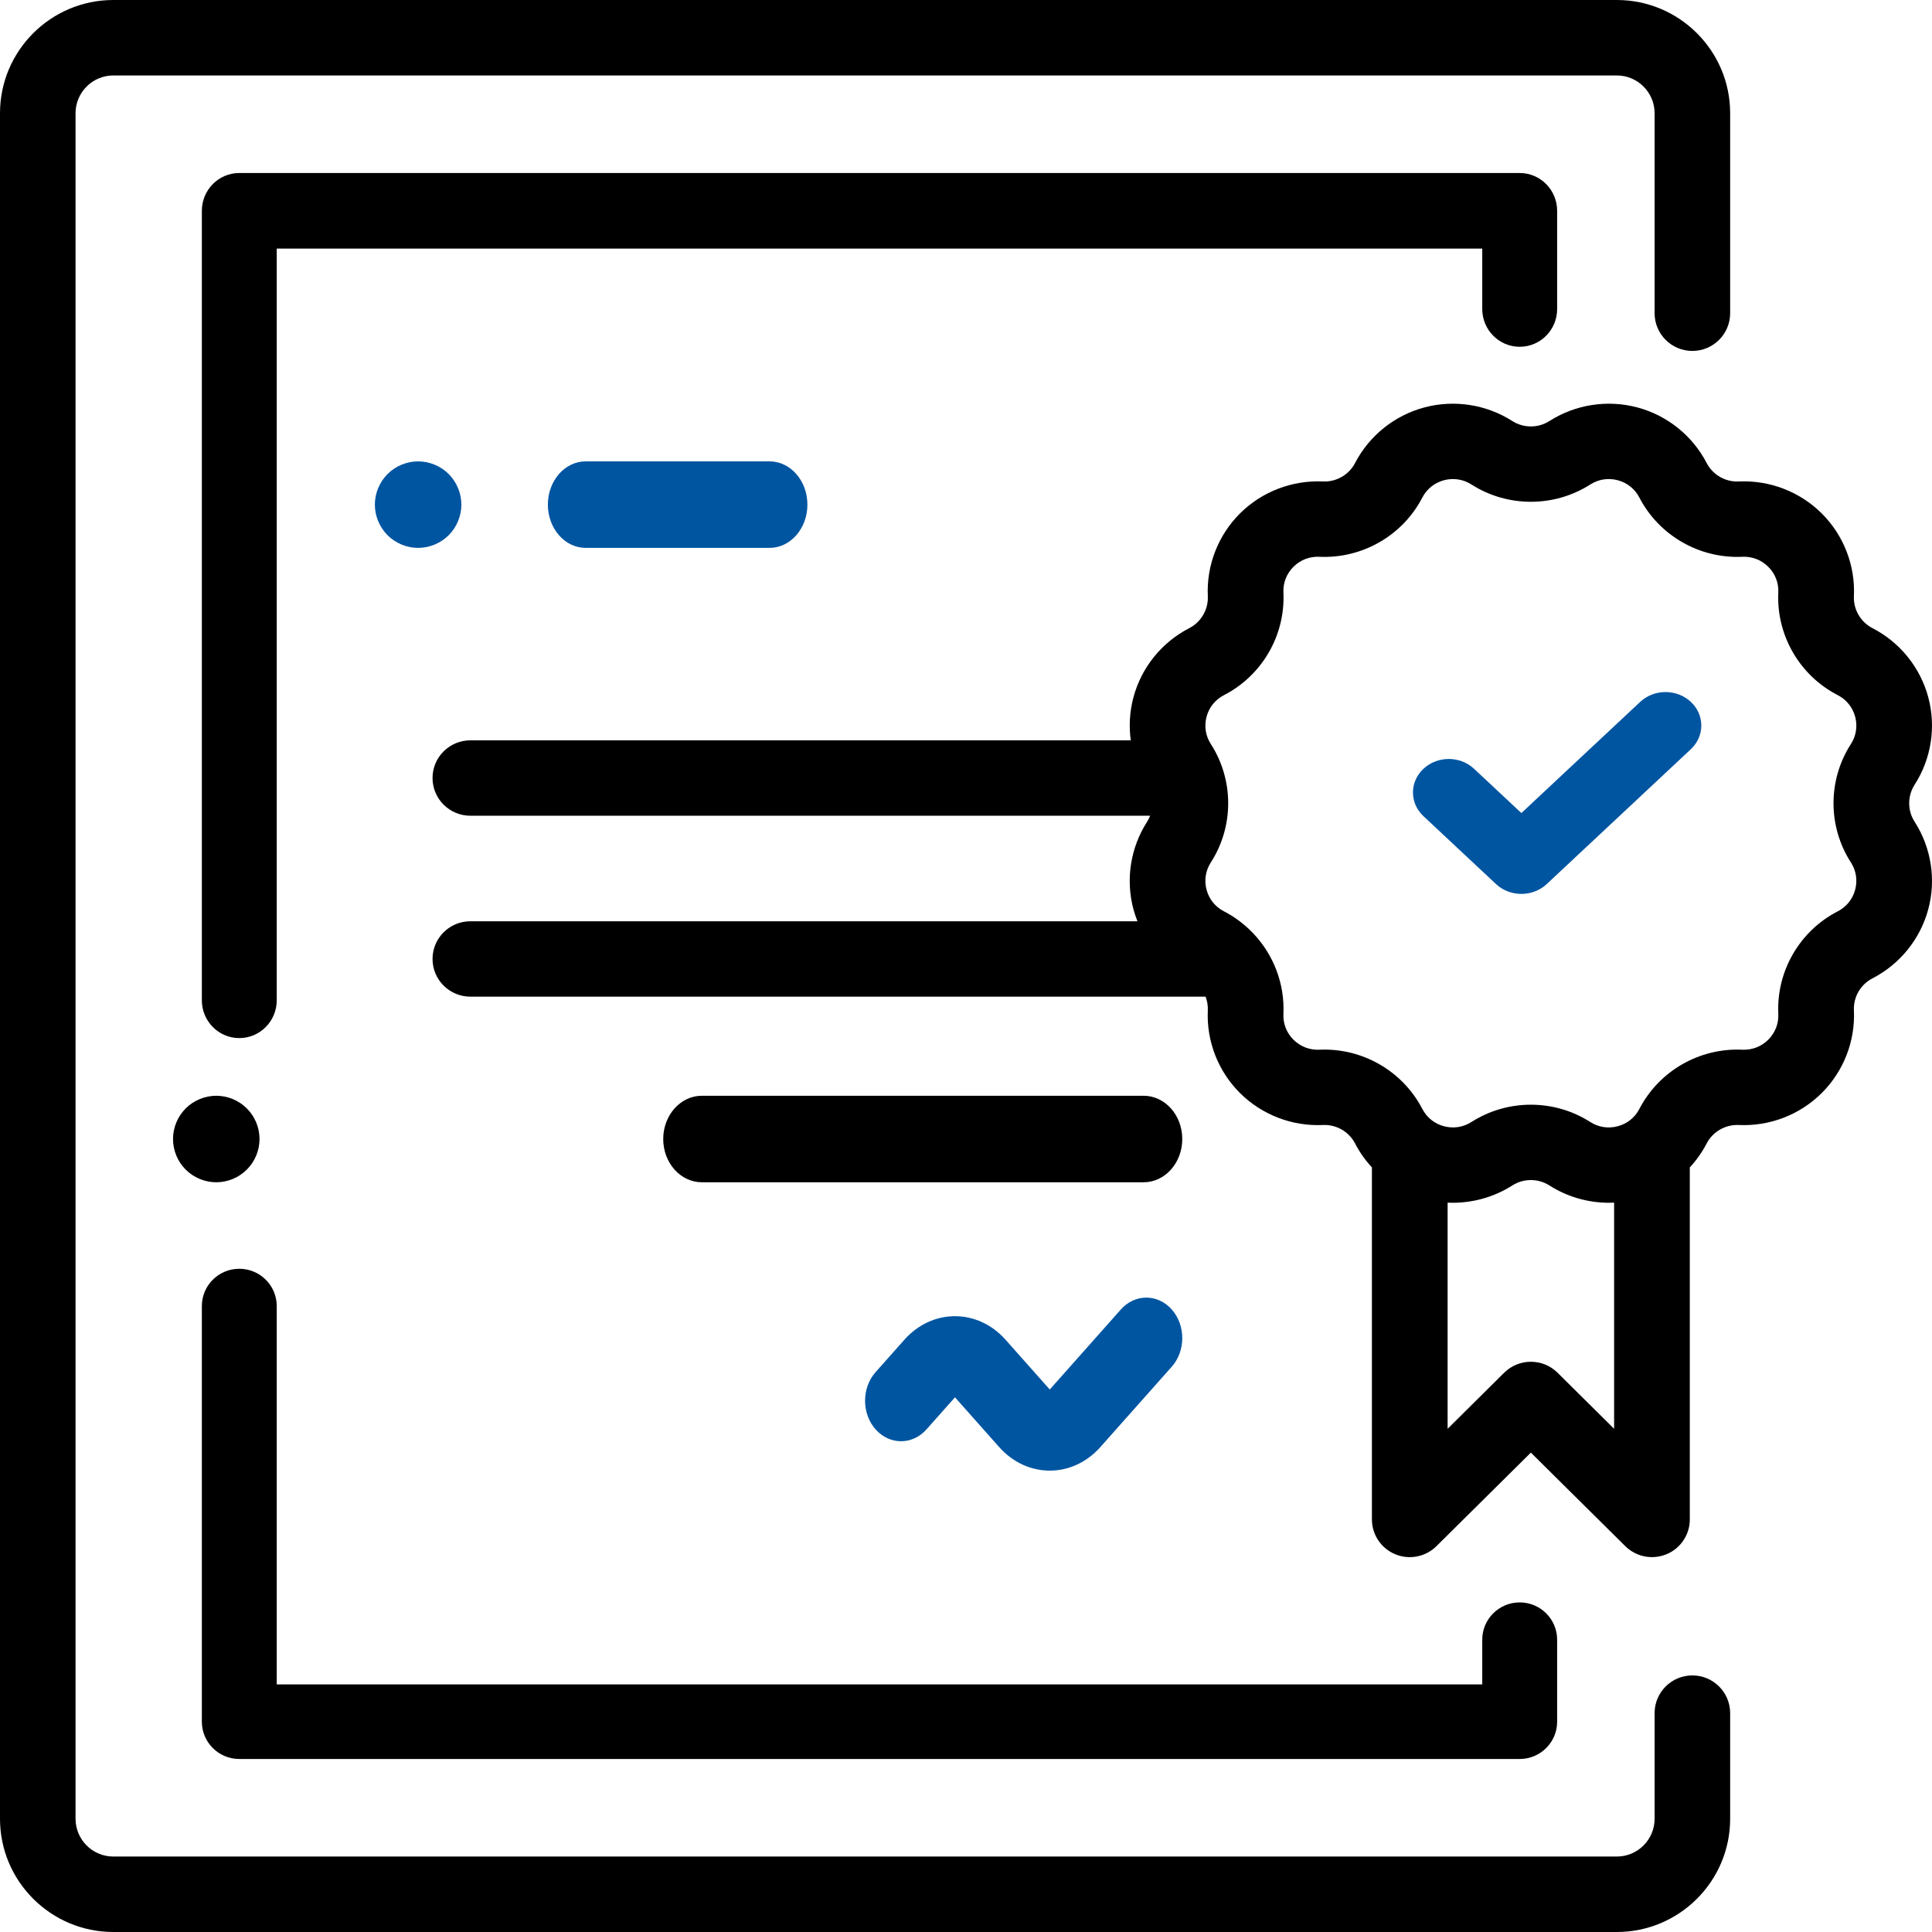 <?xml version="1.0" encoding="UTF-8"?>
<svg width="67px" height="67px" viewBox="0 0 67 67" version="1.1" xmlns="http://www.w3.org/2000/svg" xmlns:xlink="http://www.w3.org/1999/xlink">
    <!-- Generator: Sketch 53.2 (72643) - https://sketchapp.com -->
    <title>003-certificate@2x</title>
    <desc>Created with Sketch.</desc>
    <g id="Desktop" stroke="none" stroke-width="1" fill="none" fill-rule="evenodd">
        <g id="O-firmie---nasz-zespół" transform="translate(-458, -3294)" fill-rule="nonzero">
            <g id="003-certificate" transform="translate(458, 3294)">
                <path d="M58.69,12.17 C59.413,12.17 60,11.584 60,10.861 L60,3.926 C60,1.761 58.237,0 56.07,0 L3.93,0 C1.763,0 0,1.761 0,3.926 L0,63.074 C0,65.239 1.763,67 3.93,67 L56.07,67 C58.237,67 60,65.239 60,63.074 L60,59.41 C60,58.687 59.413,58.102 58.69,58.102 C57.966,58.102 57.38,58.687 57.38,59.41 L57.38,63.074 C57.38,63.796 56.792,64.383 56.07,64.383 L3.93,64.383 C3.208,64.383 2.62,63.796 2.62,63.074 L2.62,3.926 C2.62,3.204 3.208,2.617 3.93,2.617 L56.07,2.617 C56.792,2.617 57.38,3.204 57.38,3.926 L57.38,10.861 C57.38,11.584 57.966,12.17 58.69,12.17 Z" id="Path" fill="#000000"></path>
                <path d="M52.702,6 L8.298,6 C7.581,6 7,6.587 7,7.31 L7,34.69 C7,35.413 7.581,36 8.298,36 C9.015,36 9.597,35.413 9.597,34.69 L9.597,8.62 L51.403,8.62 L51.403,10.716 C51.403,11.44 51.985,12.026 52.702,12.026 C53.419,12.026 54,11.44 54,10.716 L54,7.31 C54,6.587 53.419,6 52.702,6 Z" id="Path" fill="#000000"></path>
                <path d="M8.56,38.44 C8.281,38.16 7.896,38 7.5,38 C7.106,38 6.718,38.16 6.439,38.44 C6.16,38.718 6,39.105 6,39.5 C6,39.895 6.16,40.282 6.439,40.56 C6.718,40.84 7.106,41 7.5,41 C7.896,41 8.281,40.84 8.56,40.56 C8.841,40.282 9,39.895 9,39.5 C9,39.105 8.841,38.718 8.56,38.44 Z" id="Path" fill="#000000"></path>
                <path d="M52.702,55.57 C51.985,55.57 51.403,56.149 51.403,56.863 L51.403,58.414 L9.597,58.414 L9.597,45.293 C9.597,44.579 9.015,44 8.298,44 C7.581,44 7,44.579 7,45.293 L7,59.707 C7,60.421 7.581,61 8.298,61 L52.702,61 C53.419,61 54,60.421 54,59.707 L54,56.863 C54,56.149 53.419,55.57 52.702,55.57 Z" id="Path" fill="#000000"></path>
                <path d="M40.635,45.411 C40.147,44.863 39.358,44.863 38.87,45.411 L36.405,48.187 L34.872,46.461 C33.905,45.372 32.33,45.372 31.363,46.461 L30.365,47.584 C29.878,48.132 29.878,49.021 30.365,49.57 C30.853,50.118 31.642,50.118 32.13,49.57 L33.118,48.458 L34.65,50.183 C35.134,50.728 35.769,51 36.405,51 C37.04,51 37.676,50.728 38.16,50.183 L40.635,47.397 C41.122,46.849 41.122,45.96 40.635,45.411 Z" id="Path" fill="#0055A1"></path>
                <path d="M66.397,27.214 C66.975,26.316 67.148,25.209 66.87,24.178 C66.593,23.147 65.888,22.274 64.936,21.784 C64.523,21.571 64.27,21.135 64.292,20.673 C64.342,19.606 63.935,18.562 63.178,17.807 C62.42,17.052 61.372,16.647 60.301,16.697 C59.834,16.72 59.398,16.467 59.185,16.056 C58.693,15.108 57.817,14.405 56.782,14.129 C55.746,13.853 54.635,14.025 53.733,14.601 C53.342,14.851 52.836,14.851 52.445,14.601 C51.543,14.025 50.432,13.853 49.396,14.129 C48.361,14.405 47.485,15.108 46.993,16.056 C46.78,16.467 46.341,16.718 45.878,16.697 C44.806,16.648 43.758,17.052 43,17.807 C42.243,18.562 41.837,19.606 41.886,20.673 C41.908,21.135 41.655,21.571 41.242,21.784 C40.29,22.274 39.585,23.146 39.308,24.178 C39.175,24.669 39.146,25.179 39.214,25.674 L16.313,25.674 C15.588,25.674 15,26.259 15,26.981 C15,27.703 15.588,28.289 16.313,28.289 L39.885,28.289 C39.857,28.36 39.824,28.431 39.781,28.497 C39.203,29.396 39.03,30.503 39.307,31.534 C39.346,31.675 39.392,31.814 39.446,31.949 L16.312,31.949 C15.588,31.949 15,32.534 15,33.256 C15,33.978 15.588,34.563 16.312,34.563 L41.808,34.563 C41.865,34.712 41.894,34.874 41.886,35.039 C41.836,36.105 42.242,37.149 43,37.904 C43.758,38.659 44.806,39.064 45.877,39.014 C46.341,38.991 46.779,39.244 46.993,39.655 C47.15,39.959 47.348,40.237 47.577,40.485 L47.577,52.693 C47.577,53.221 47.896,53.697 48.385,53.9 C48.875,54.103 49.439,53.992 49.815,53.619 L53.089,50.375 L56.363,53.619 C56.614,53.868 56.948,54 57.289,54 C57.458,54 57.629,53.967 57.792,53.9 C58.282,53.697 58.601,53.221 58.601,52.693 L58.601,40.485 C58.83,40.237 59.027,39.959 59.185,39.655 C59.398,39.244 59.837,38.993 60.301,39.014 C61.372,39.064 62.42,38.659 63.178,37.904 C63.935,37.149 64.342,36.105 64.292,35.038 C64.27,34.576 64.523,34.14 64.936,33.928 C65.888,33.437 66.593,32.565 66.87,31.534 C67.148,30.502 66.975,29.396 66.397,28.497 C66.146,28.107 66.146,27.604 66.397,27.214 Z M55.976,49.549 L54.014,47.605 C53.502,47.098 52.675,47.098 52.163,47.605 L50.202,49.549 L50.202,41.707 C50.987,41.743 51.774,41.539 52.445,41.111 C52.836,40.861 53.342,40.861 53.733,41.111 C54.353,41.506 55.071,41.711 55.796,41.711 C55.856,41.711 55.916,41.708 55.976,41.706 L55.976,49.549 Z M64.335,30.857 C64.247,31.184 64.032,31.45 63.73,31.605 C62.41,32.285 61.601,33.681 61.67,35.16 C61.686,35.498 61.562,35.816 61.322,36.056 C61.081,36.295 60.762,36.418 60.422,36.403 C58.936,36.334 57.536,37.139 56.853,38.455 C56.697,38.756 56.43,38.97 56.102,39.057 C55.774,39.145 55.435,39.093 55.149,38.91 C54.523,38.51 53.806,38.31 53.089,38.31 C52.371,38.31 51.654,38.51 51.028,38.91 C50.742,39.092 50.404,39.145 50.075,39.057 C49.747,38.97 49.48,38.756 49.324,38.455 C48.641,37.14 47.241,36.334 45.755,36.403 C45.416,36.418 45.096,36.295 44.856,36.056 C44.615,35.816 44.492,35.498 44.508,35.16 C44.556,34.116 44.166,33.115 43.469,32.376 C43.448,32.354 43.428,32.332 43.405,32.311 C43.129,32.032 42.808,31.791 42.447,31.605 C42.145,31.45 41.93,31.184 41.843,30.857 C41.755,30.53 41.807,30.193 41.991,29.908 C42.793,28.661 42.793,27.05 41.991,25.803 C41.807,25.519 41.755,25.181 41.843,24.854 C41.93,24.527 42.145,24.262 42.447,24.106 C43.768,23.426 44.577,22.031 44.508,20.551 C44.492,20.213 44.616,19.895 44.856,19.656 C45.096,19.416 45.416,19.293 45.755,19.309 C47.241,19.378 48.641,18.572 49.324,17.257 C49.48,16.956 49.747,16.742 50.075,16.654 C50.404,16.567 50.742,16.619 51.028,16.802 C52.28,17.601 53.898,17.601 55.149,16.802 C55.435,16.619 55.774,16.567 56.102,16.654 C56.43,16.742 56.697,16.956 56.853,17.257 C57.536,18.572 58.937,19.378 60.422,19.309 C60.762,19.293 61.081,19.416 61.322,19.656 C61.562,19.895 61.686,20.213 61.67,20.551 C61.601,22.031 62.409,23.426 63.73,24.106 C64.032,24.262 64.247,24.527 64.335,24.854 C64.423,25.181 64.37,25.519 64.187,25.803 C63.384,27.05 63.384,28.661 64.187,29.908 C64.37,30.193 64.423,30.53 64.335,30.857 Z" id="Shape" fill="#000000"></path>
                <path d="M58.636,24.34 C58.152,23.887 57.365,23.887 56.881,24.34 L52.76,28.196 L51.119,26.661 C50.635,26.207 49.849,26.207 49.364,26.661 C48.879,27.114 48.879,27.85 49.364,28.304 L51.882,30.66 C52.124,30.887 52.442,31 52.76,31 C53.077,31 53.395,30.887 53.638,30.66 L58.636,25.983 C59.121,25.529 59.121,24.794 58.636,24.34 Z" id="Path" fill="#0055A1"></path>
                <path d="M15.56,16.439 C15.281,16.16 14.895,16 14.5,16 C14.105,16 13.719,16.16 13.44,16.439 C13.161,16.718 13,17.105 13,17.5 C13,17.895 13.161,18.282 13.44,18.561 C13.719,18.84 14.105,19 14.5,19 C14.895,19 15.281,18.84 15.56,18.561 C15.839,18.282 16,17.895 16,17.5 C16,17.105 15.839,16.718 15.56,16.439 Z" id="Path" fill="#0055A1"></path>
                <path d="M26.689,16 L20.311,16 C19.587,16 19,16.672 19,17.5 C19,18.328 19.587,19 20.311,19 L26.689,19 C27.413,19 28,18.328 28,17.5 C28,16.672 27.413,16 26.689,16 Z" id="Path" fill="#0055A1"></path>
                <path d="M39.66,38 L24.34,38 C23.6,38 23,38.672 23,39.5 C23,40.328 23.6,41 24.34,41 L39.66,41 C40.4,41 41,40.328 41,39.5 C41,38.672 40.4,38 39.66,38 Z" id="Path" fill="#000000"></path>
            </g>
        </g>
    </g>
</svg>